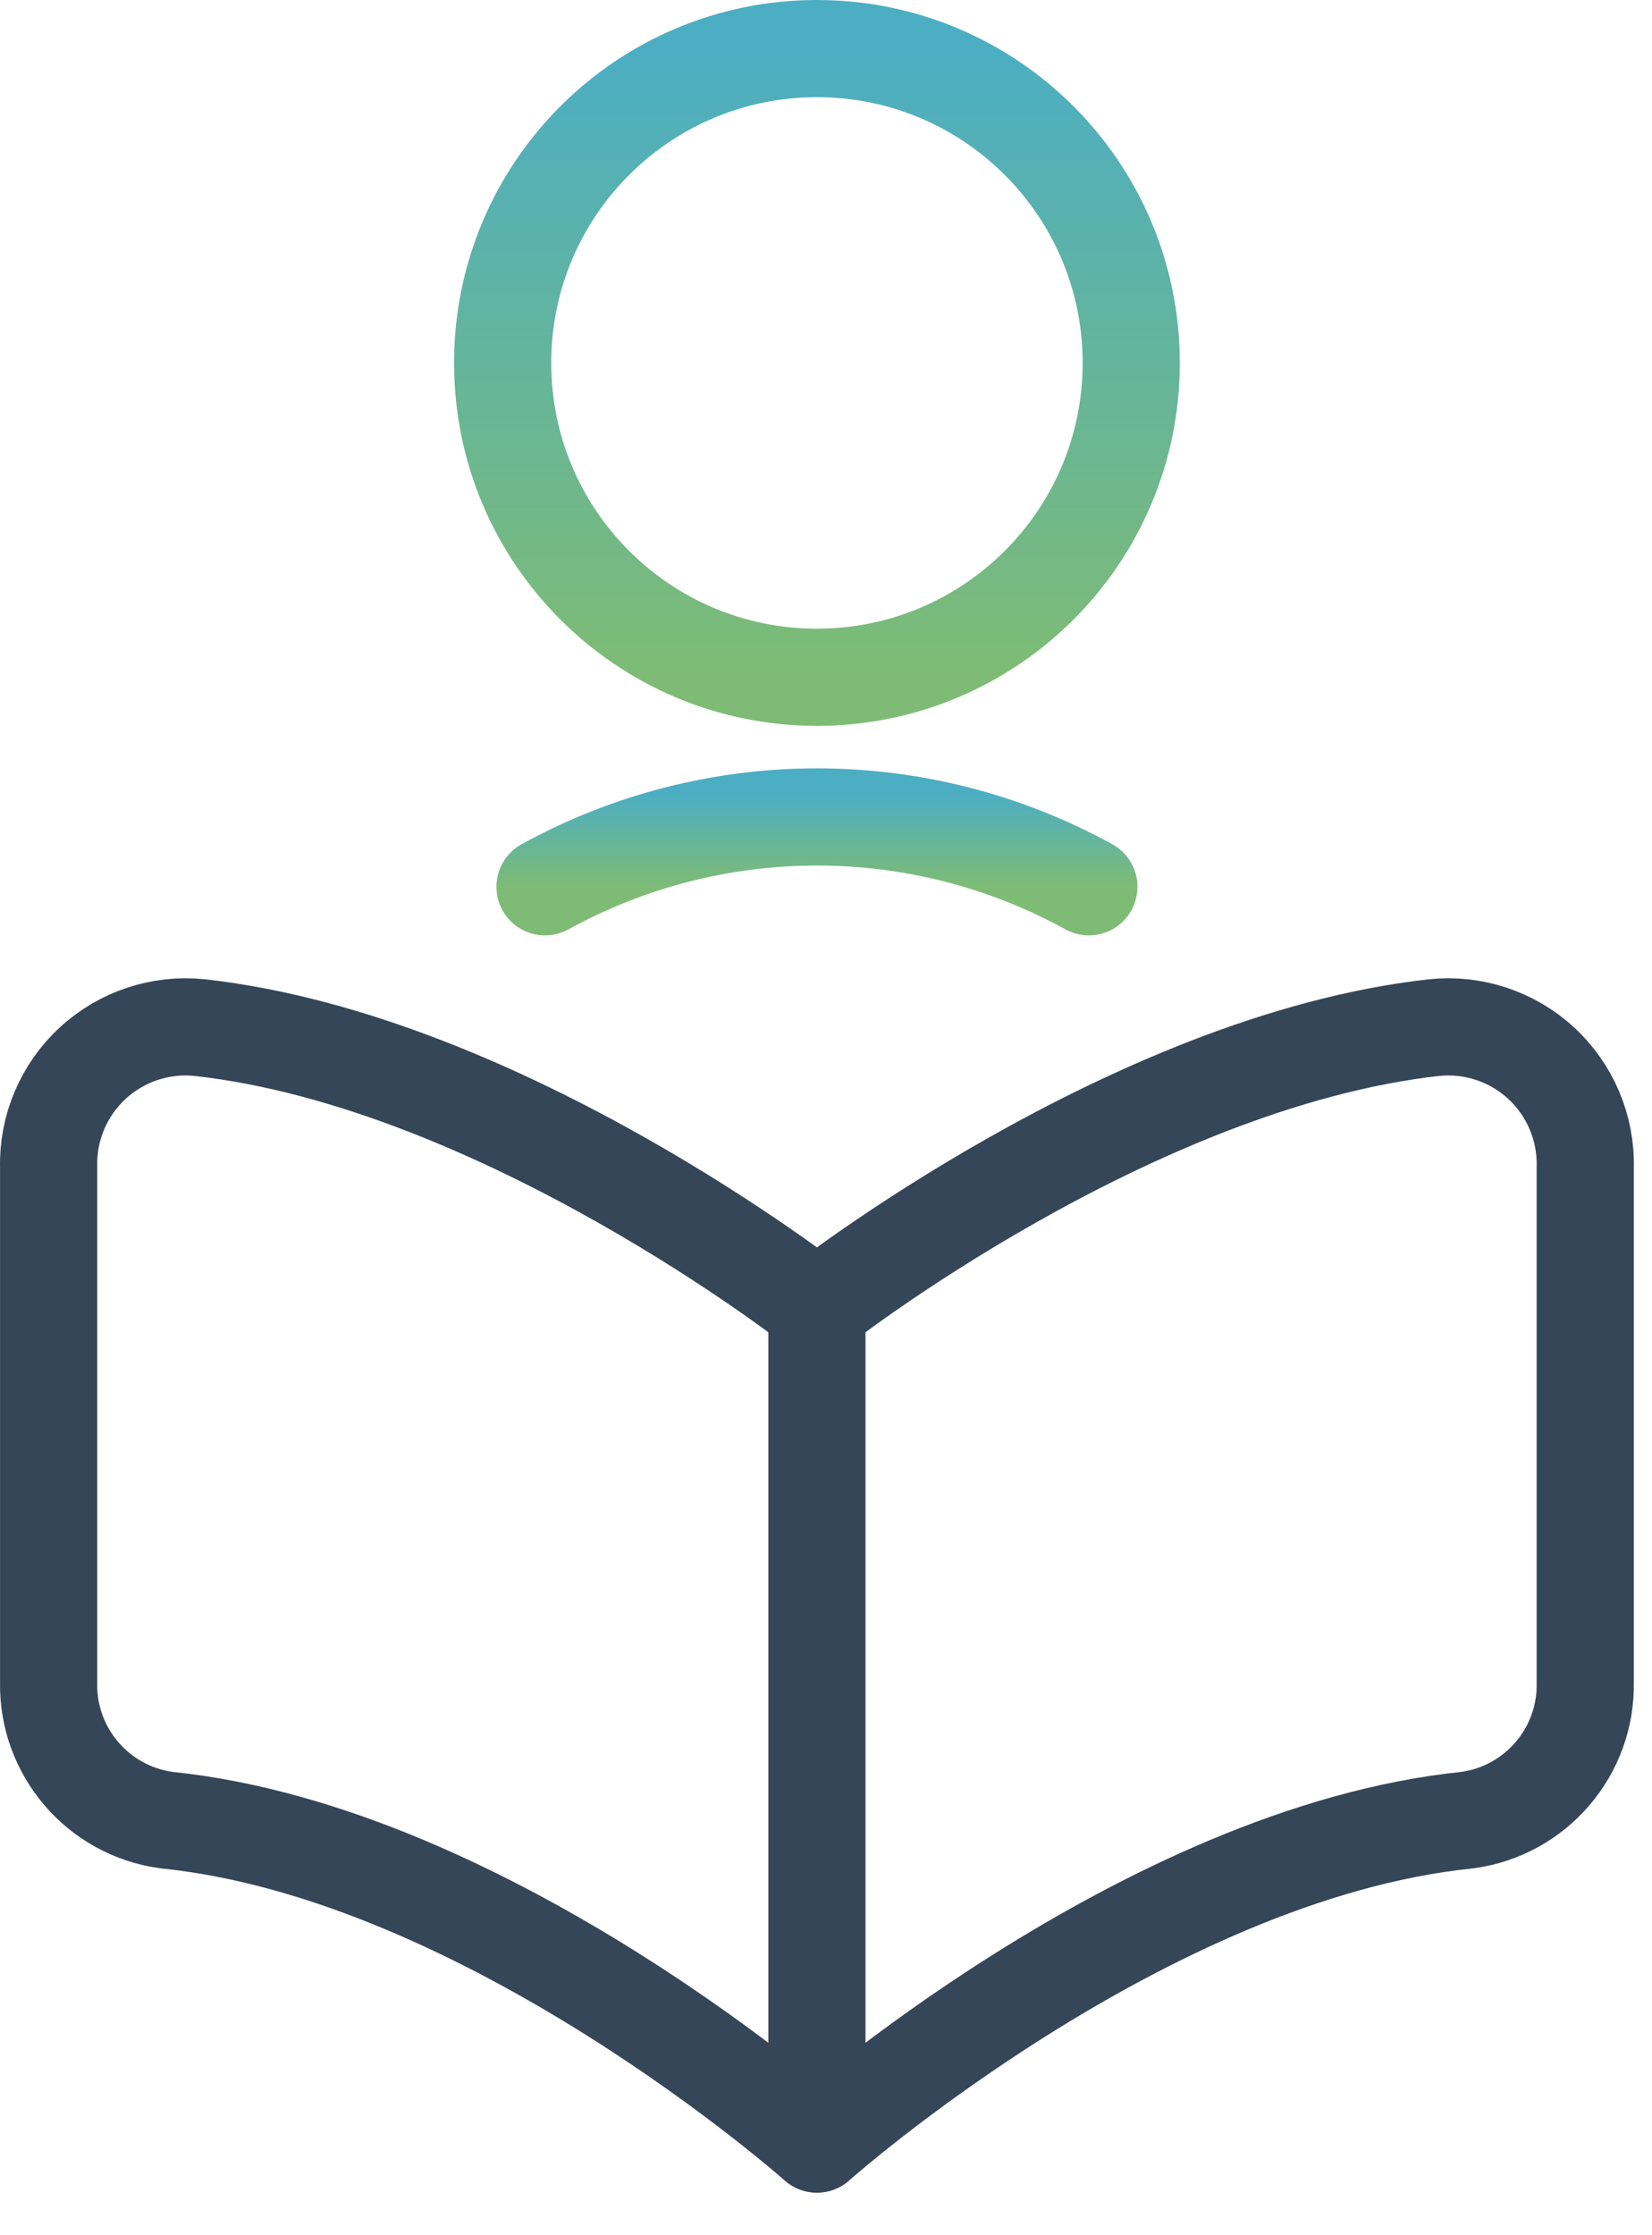 <svg xmlns="http://www.w3.org/2000/svg" xmlns:xlink="http://www.w3.org/1999/xlink" width="34px" height="46px" viewBox="0 0 34 46"><defs><linearGradient x1="50%" y1="0%" x2="50%" y2="100%" id="linearGradient-p0znm2rj81-1"><stop stop-color="#4CAEC3" offset="0%"></stop><stop stop-color="#7EBC75" offset="100%"></stop></linearGradient><linearGradient x1="50%" y1="0%" x2="50%" y2="100%" id="linearGradient-p0znm2rj81-2"><stop stop-color="#4CAEC3" offset="0%"></stop><stop stop-color="#7EBC75" offset="100%"></stop></linearGradient></defs><g id="Page-1" stroke="none" stroke-width="1" fill="none" fill-rule="evenodd" stroke-linecap="round" stroke-linejoin="round"><g id="Home-v1" transform="translate(-793, -1626)" stroke-width="2"><g id="Group-2" transform="translate(794, 1627)"><path d="M9.345,6.469 C9.345,10.041 12.241,12.938 15.813,12.938 C19.386,12.938 22.282,10.041 22.282,6.469 C22.282,2.896 19.386,0 15.813,0 C12.241,0 9.345,2.896 9.345,6.469 Z" id="Path" stroke="url(#linearGradient-p0znm2rj81-1)"></path><path d="M21.41,17.25 C17.925,15.333 13.702,15.333 10.217,17.25" id="Path" stroke="url(#linearGradient-p0znm2rj81-2)"></path><path d="M15.813,43.125 C15.813,43.125 22.549,37.133 29.203,36.457 C30.614,36.263 31.656,35.042 31.626,33.618 L31.626,23.023 C31.646,22.212 31.316,21.431 30.72,20.88 C30.123,20.33 29.319,20.063 28.511,20.148 C22.265,20.846 15.813,25.917 15.813,25.917 C15.813,25.917 9.362,20.846 3.115,20.148 C2.308,20.063 1.503,20.33 0.907,20.88 C0.311,21.431 -0.02,22.212 0.001,23.023 L0.001,33.618 C-0.029,35.042 1.013,36.263 2.424,36.457 C9.076,37.133 15.813,43.125 15.813,43.125 Z" id="Path" stroke="#354658"></path><line x1="15.813" y1="25.911" x2="15.813" y2="43.119" id="Path" stroke="#354658"></line></g></g></g></svg>